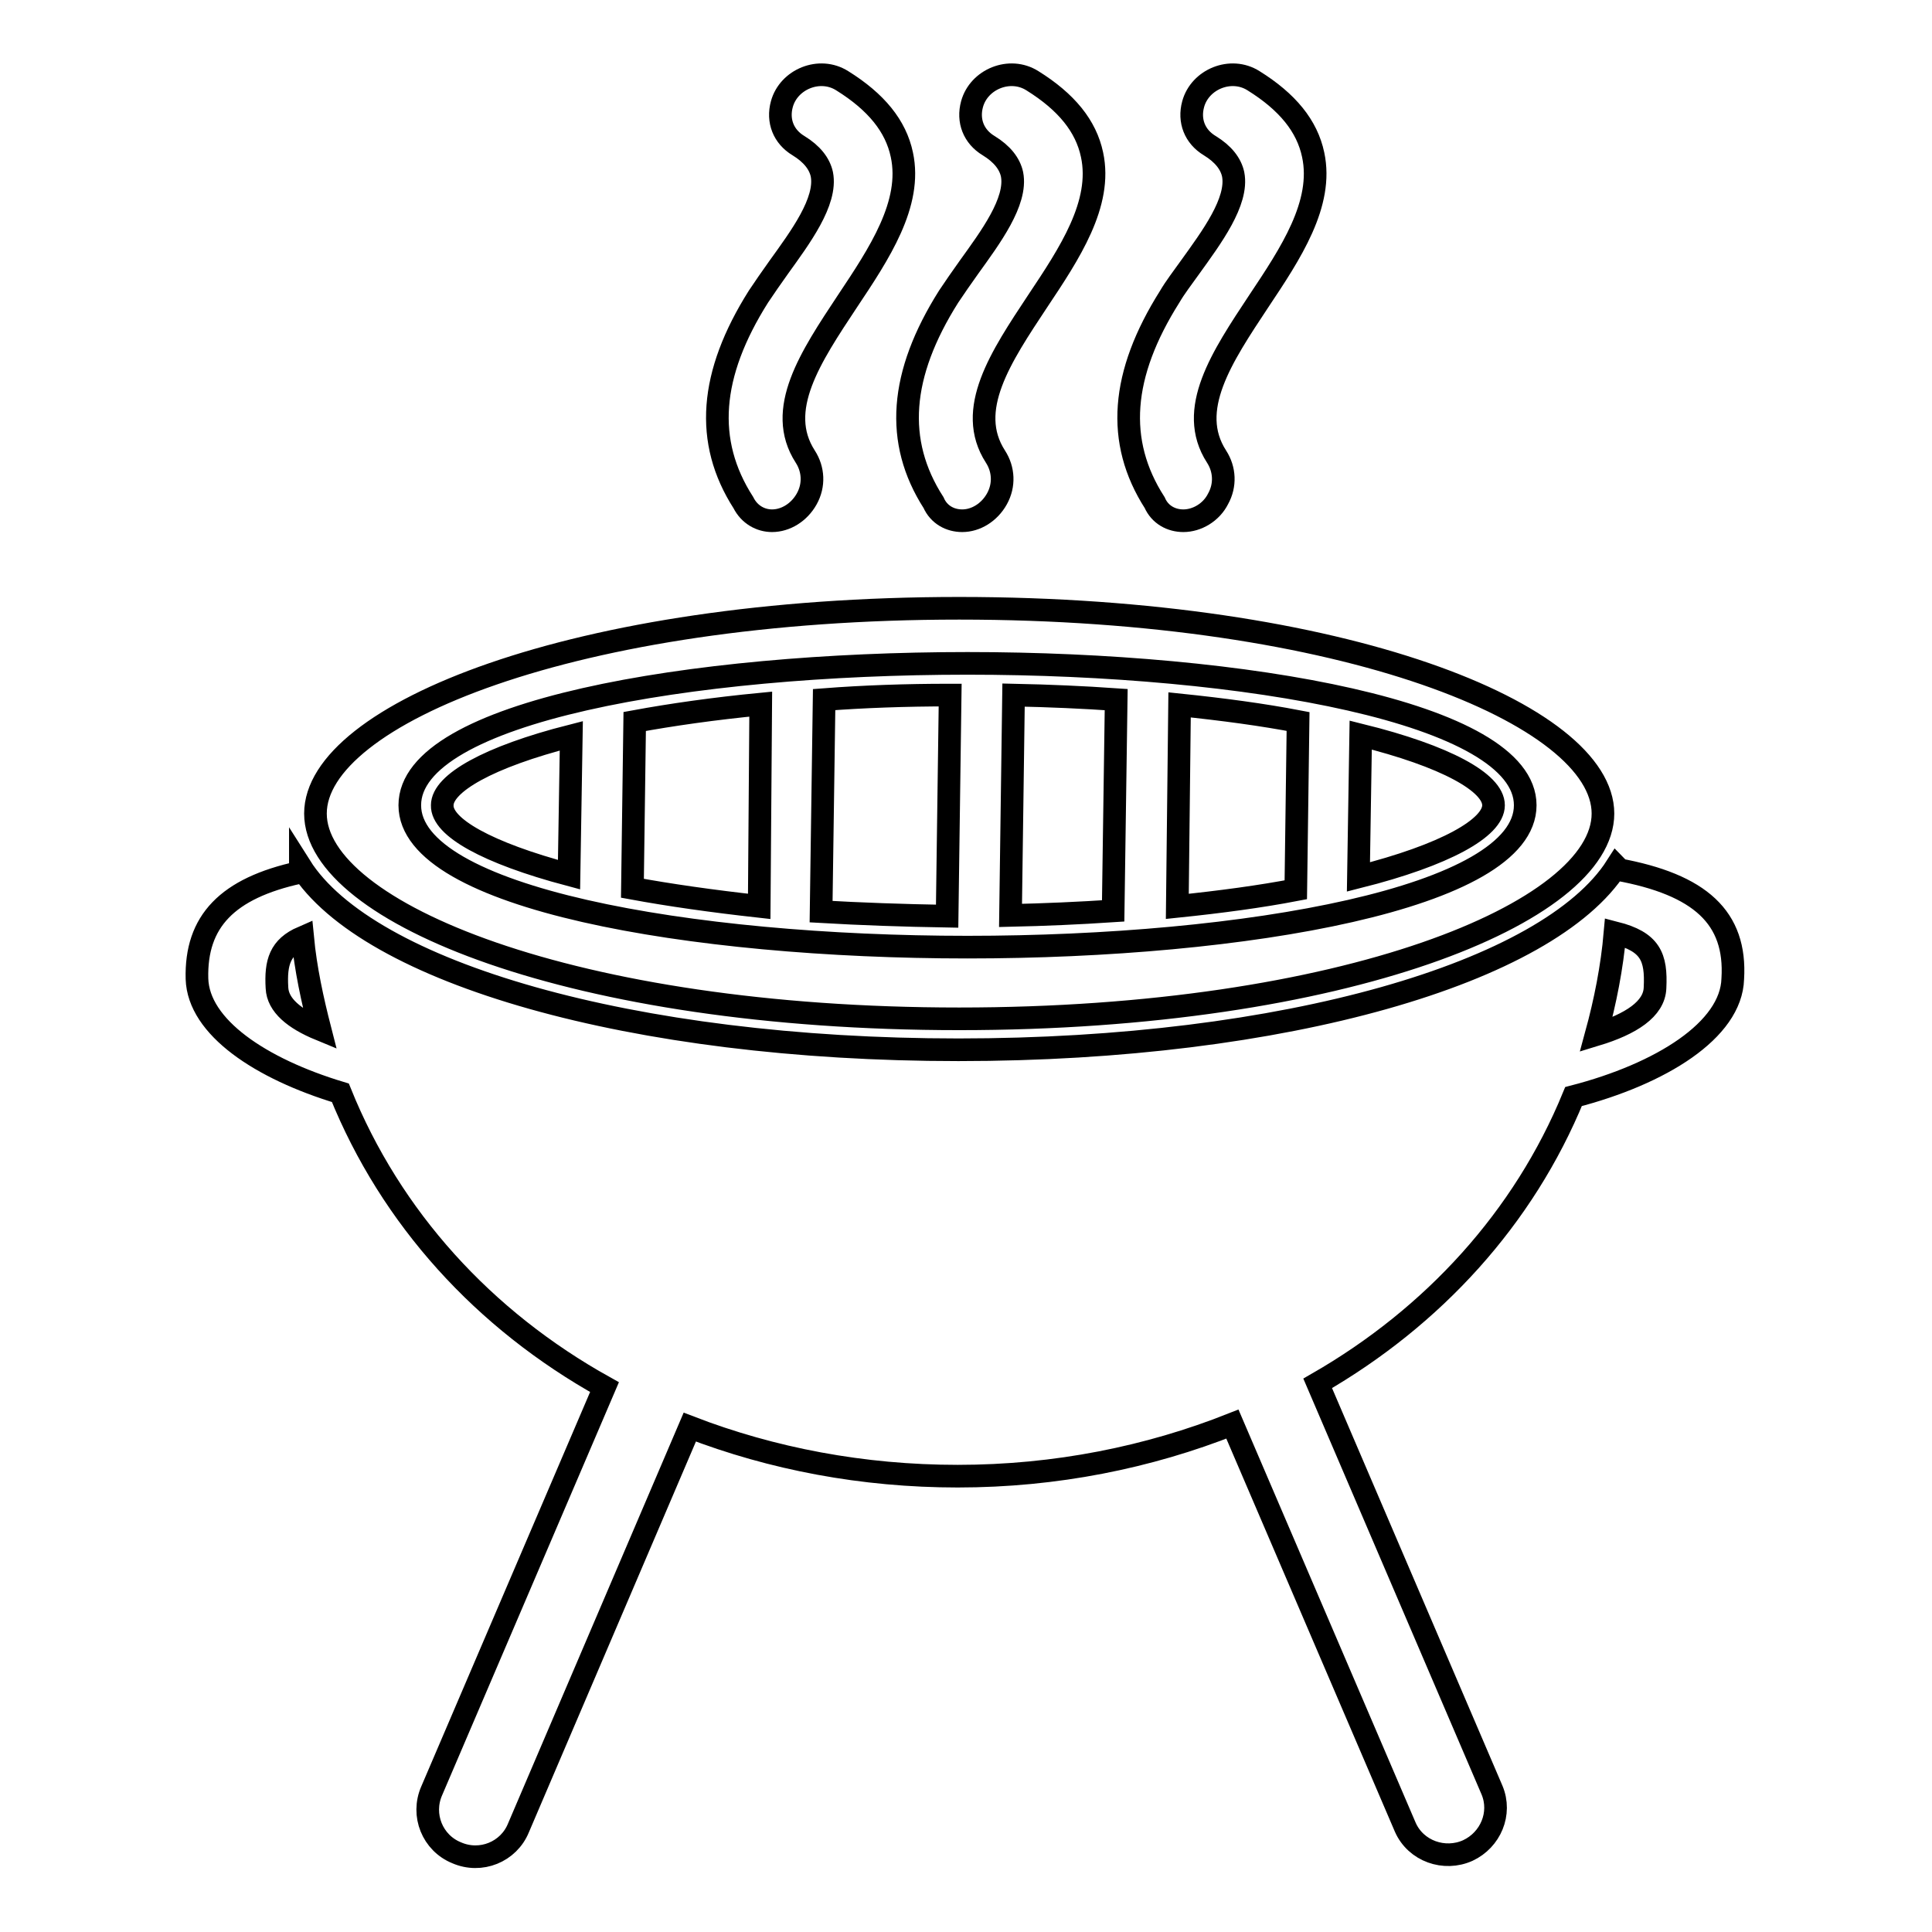 <?xml version="1.0" encoding="utf-8"?>
<!-- Svg Vector Icons : http://www.onlinewebfonts.com/icon -->
<!DOCTYPE svg PUBLIC "-//W3C//DTD SVG 1.1//EN" "http://www.w3.org/Graphics/SVG/1.1/DTD/svg11.dtd">
<svg version="1.1" xmlns="http://www.w3.org/2000/svg" xmlns:xlink="http://www.w3.org/1999/xlink" x="0px" y="0px" viewBox="0 0 256 256" enable-background="new 0 0 256 256" xml:space="preserve">
<g> <path stroke-width="3" fill-opacity="0" stroke="#000000"  d="M127.5,69c1.8,0,3.6-1.1,4.6-2.9c1-1.8,0.9-3.9-0.2-5.6c-4-6.2,0.7-13.2,5.6-20.6 c4.2-6.3,8.6-12.9,7.2-19.4c-0.8-3.8-3.4-7-7.9-9.8c-3-1.9-7.1-0.2-8,3.1c-0.6,2.2,0.2,4.3,2.2,5.5c1.8,1.1,2.8,2.4,3.1,3.8 c0.7,3.6-2.9,8.4-5.7,12.3c-1,1.4-1.9,2.7-2.7,3.9c-6.5,10.3-7.2,19.2-2,27.3C124.4,68.2,125.9,69,127.5,69z M156.8,69 c1.8,0,3.7-1.1,4.6-2.9c1-1.8,0.9-3.9-0.2-5.6c-4-6.2,0.7-13.2,5.6-20.6c4.2-6.3,8.6-12.9,7.2-19.4c-0.8-3.8-3.4-7-7.9-9.8 c-3-1.9-7.1-0.2-8,3.1c-0.6,2.2,0.2,4.3,2.2,5.5c1.8,1.1,2.8,2.4,3.1,3.8c0.7,3.6-2.9,8.4-5.7,12.3c-1,1.4-2,2.7-2.7,3.9 c-6.5,10.3-7.2,19.2-2,27.3C153.7,68.2,155.2,69,156.8,69z M102.3,69c1.8,0,3.6-1.1,4.6-2.9c1-1.8,0.9-3.9-0.2-5.6 c-4-6.2,0.7-13.2,5.6-20.6c4.2-6.3,8.6-12.9,7.2-19.4c-0.8-3.8-3.4-7-7.9-9.8c-3-1.9-7.1-0.2-8,3.1c-0.6,2.2,0.2,4.3,2.2,5.5 c1.8,1.1,2.8,2.4,3.1,3.8c0.7,3.6-2.9,8.4-5.7,12.3c-1,1.4-1.9,2.7-2.7,3.9c-6.5,10.3-7.2,19.2-2,27.3C99.3,68.2,100.8,69,102.3,69 z M214.3,115.2c0-0.1,0-0.3-0.1-0.4c-9,14.1-44,24.3-87.2,24.3c-43.2,0-78.3-10.2-87.2-24.3c0,0.3-0.1,0.5-0.1,0.8 c-9.6,2.1-13.8,6.5-13.6,14.1c0.2,6.4,8.4,11.9,19,15.1c6.7,16.6,19,30.1,35,39l-22.9,53.5c-1.4,3.2,0.1,6.9,3.3,8.2 c3.2,1.4,6.9-0.1,8.2-3.3l22.7-53.1c10.9,4.2,22.9,6.5,35.5,6.5c13,0,25.3-2.5,36.4-6.9l22.9,53.4c1.4,3.2,5.2,4.5,8.3,3.1 c3-1.4,4.5-4.9,3.2-8l-23.1-53.9c15.3-8.8,27.3-21.9,33.9-38c11.6-3,20.9-8.8,21.1-15.6C230.1,121.6,225.3,117.2,214.3,115.2 L214.3,115.2z M36.7,130.9c-0.2-3.4,0.4-5.4,3.4-6.7c0.4,4.2,1.3,8.3,2.3,12.2C39,135,36.8,133.2,36.7,130.9L36.7,130.9z  M219.3,130.9c-0.1,2.8-3.2,4.8-7.8,6.2c1.2-4.4,2.1-8.9,2.5-13.5C218.7,124.8,219.5,126.8,219.3,130.9L219.3,130.9z M127.1,135 c51,0,85.3-14.1,85.3-27.2c0-13.1-34.3-27.2-85.3-27.2c-51,0-85.3,14.1-85.3,27.2C41.8,120.9,76,135,127.1,135L127.1,135z  M128.2,87.9c36.7,0,73.9,6.5,73.9,18.8s-37.2,18.8-73.9,18.8c-36.7,0-73.9-6.5-73.9-18.8C54.3,94.3,91.5,87.9,128.2,87.9 L128.2,87.9z M147.9,92.7c-4.3-0.3-8.8-0.5-13.6-0.6l-0.4,29.2c4.5-0.1,9.1-0.3,13.6-0.6L147.9,92.7z M75.4,115.9l0.3-18.4 c-11,2.8-17.1,6.3-17.1,9.2C58.5,109.6,64.5,113,75.4,115.9z M172,95.6c-4.7-0.9-9.9-1.6-15.7-2.2l-0.3,26.7 c5.8-0.6,11-1.3,15.7-2.2L172,95.6L172,95.6z M100.8,93.3c-6.2,0.6-11.8,1.4-16.7,2.3l-0.3,22.1c4.9,0.9,10.5,1.7,16.8,2.4 L100.8,93.3L100.8,93.3z M197.9,106.7c0-3-6.3-6.5-17.6-9.3l-0.3,18.8C191.5,113.3,197.9,109.7,197.9,106.7L197.9,106.7z  M125.9,92.1c-5.9,0-11.5,0.2-16.7,0.6l-0.4,28.1c5.2,0.3,10.8,0.5,16.7,0.6L125.9,92.1z"/></g>
</svg>
